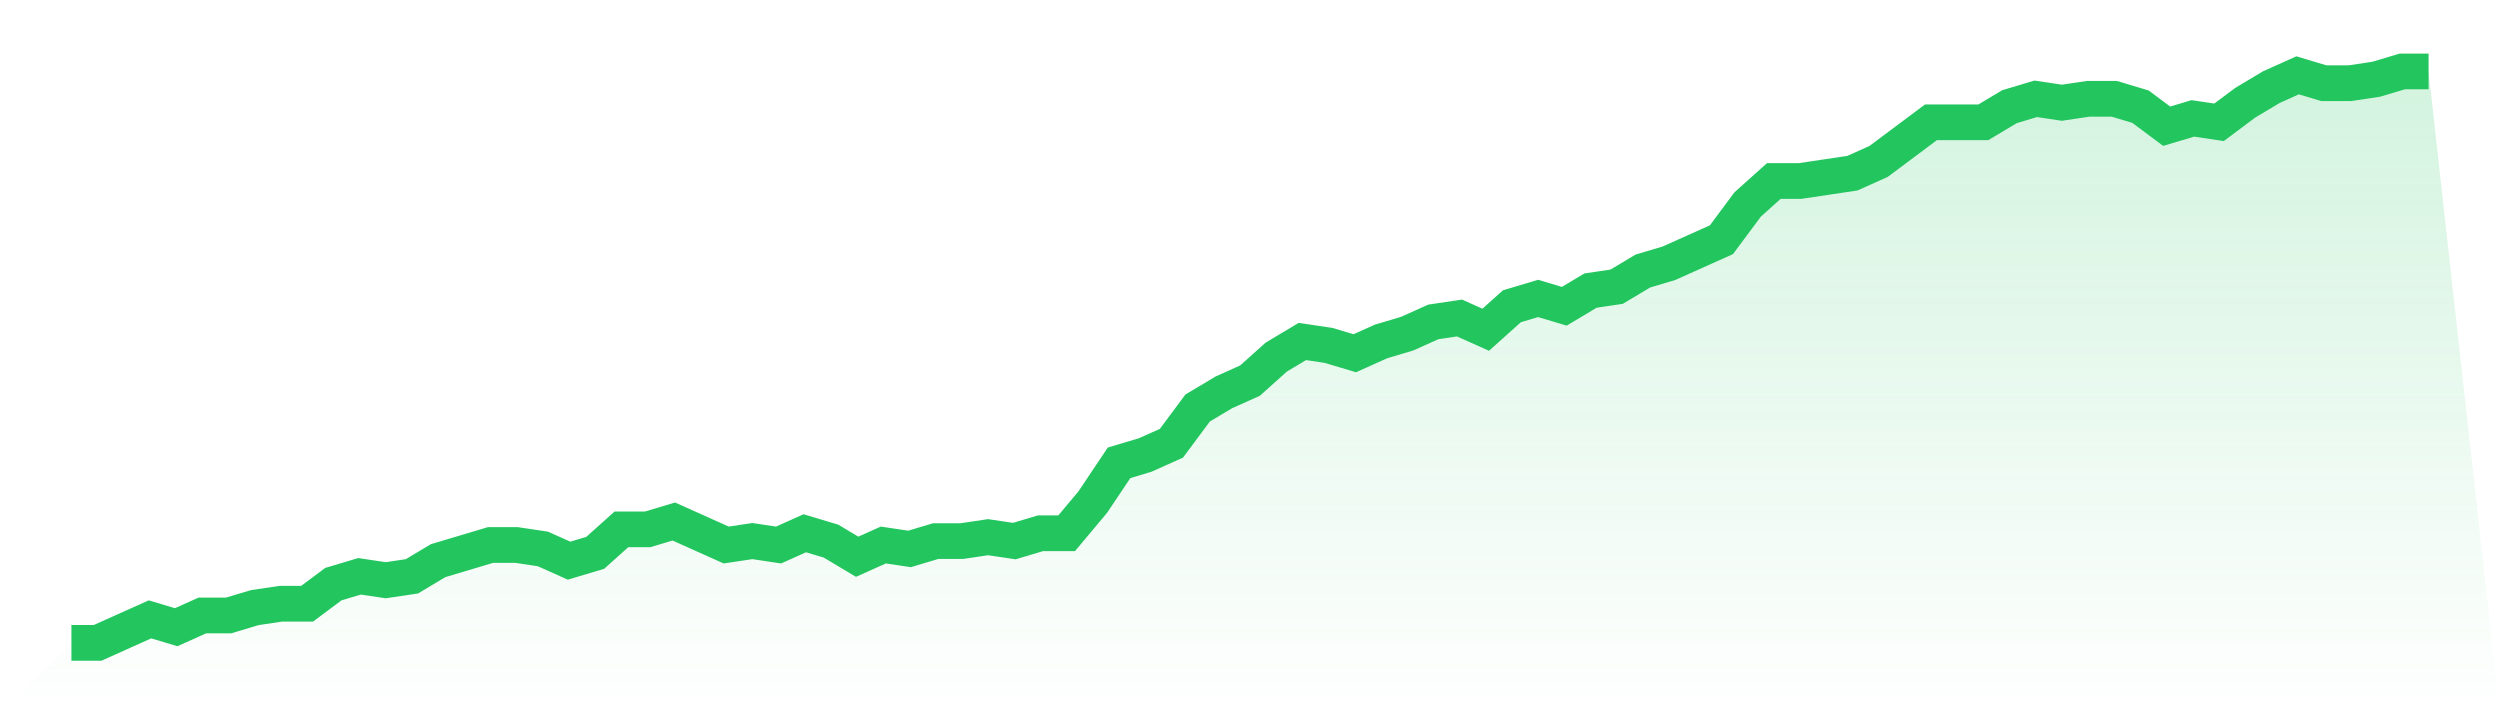 <svg viewBox="0 0 140 40" xmlns="http://www.w3.org/2000/svg">
<defs>
<linearGradient id="gradient" x1="0" x2="0" y1="0" y2="1">
<stop offset="0%" stop-color="#22c55e" stop-opacity="0.2"/>
<stop offset="100%" stop-color="#22c55e" stop-opacity="0"/>
</linearGradient>
</defs>
<path d="M4,36 L4,36 L5.467,36 L6.933,35.342 L8.4,34.685 L9.867,35.123 L11.333,34.466 L12.8,34.466 L14.267,34.027 L15.733,33.808 L17.2,33.808 L18.667,32.712 L20.133,32.274 L21.6,32.493 L23.067,32.274 L24.533,31.397 L26,30.959 L27.467,30.521 L28.933,30.521 L30.4,30.74 L31.867,31.397 L33.333,30.959 L34.8,29.644 L36.267,29.644 L37.733,29.205 L39.2,29.863 L40.667,30.521 L42.133,30.301 L43.6,30.521 L45.067,29.863 L46.533,30.301 L48,31.178 L49.467,30.521 L50.933,30.74 L52.4,30.301 L53.867,30.301 L55.333,30.082 L56.8,30.301 L58.267,29.863 L59.733,29.863 L61.2,28.11 L62.667,25.918 L64.133,25.479 L65.6,24.822 L67.067,22.849 L68.533,21.973 L70,21.315 L71.467,20 L72.933,19.123 L74.4,19.342 L75.867,19.781 L77.333,19.123 L78.8,18.685 L80.267,18.027 L81.733,17.808 L83.2,18.466 L84.667,17.151 L86.133,16.712 L87.6,17.151 L89.067,16.274 L90.533,16.055 L92,15.178 L93.467,14.74 L94.933,14.082 L96.4,13.425 L97.867,11.452 L99.333,10.137 L100.8,10.137 L102.267,9.918 L103.733,9.699 L105.2,9.041 L106.667,7.945 L108.133,6.849 L109.6,6.849 L111.067,6.849 L112.533,5.973 L114,5.534 L115.467,5.753 L116.933,5.534 L118.4,5.534 L119.867,5.973 L121.333,7.068 L122.8,6.63 L124.267,6.849 L125.733,5.753 L127.2,4.877 L128.667,4.219 L130.133,4.658 L131.6,4.658 L133.067,4.438 L134.533,4 L136,4 L140,40 L0,40 z" fill="url(#gradient)"/>
<path d="M4,36 L4,36 L5.467,36 L6.933,35.342 L8.4,34.685 L9.867,35.123 L11.333,34.466 L12.8,34.466 L14.267,34.027 L15.733,33.808 L17.2,33.808 L18.667,32.712 L20.133,32.274 L21.6,32.493 L23.067,32.274 L24.533,31.397 L26,30.959 L27.467,30.521 L28.933,30.521 L30.4,30.74 L31.867,31.397 L33.333,30.959 L34.8,29.644 L36.267,29.644 L37.733,29.205 L39.2,29.863 L40.667,30.521 L42.133,30.301 L43.6,30.521 L45.067,29.863 L46.533,30.301 L48,31.178 L49.467,30.521 L50.933,30.74 L52.4,30.301 L53.867,30.301 L55.333,30.082 L56.8,30.301 L58.267,29.863 L59.733,29.863 L61.2,28.11 L62.667,25.918 L64.133,25.479 L65.6,24.822 L67.067,22.849 L68.533,21.973 L70,21.315 L71.467,20 L72.933,19.123 L74.4,19.342 L75.867,19.781 L77.333,19.123 L78.8,18.685 L80.267,18.027 L81.733,17.808 L83.2,18.466 L84.667,17.151 L86.133,16.712 L87.6,17.151 L89.067,16.274 L90.533,16.055 L92,15.178 L93.467,14.74 L94.933,14.082 L96.4,13.425 L97.867,11.452 L99.333,10.137 L100.8,10.137 L102.267,9.918 L103.733,9.699 L105.2,9.041 L106.667,7.945 L108.133,6.849 L109.6,6.849 L111.067,6.849 L112.533,5.973 L114,5.534 L115.467,5.753 L116.933,5.534 L118.4,5.534 L119.867,5.973 L121.333,7.068 L122.8,6.63 L124.267,6.849 L125.733,5.753 L127.2,4.877 L128.667,4.219 L130.133,4.658 L131.6,4.658 L133.067,4.438 L134.533,4 L136,4" fill="none" stroke="#22c55e" stroke-width="2"/>
</svg>